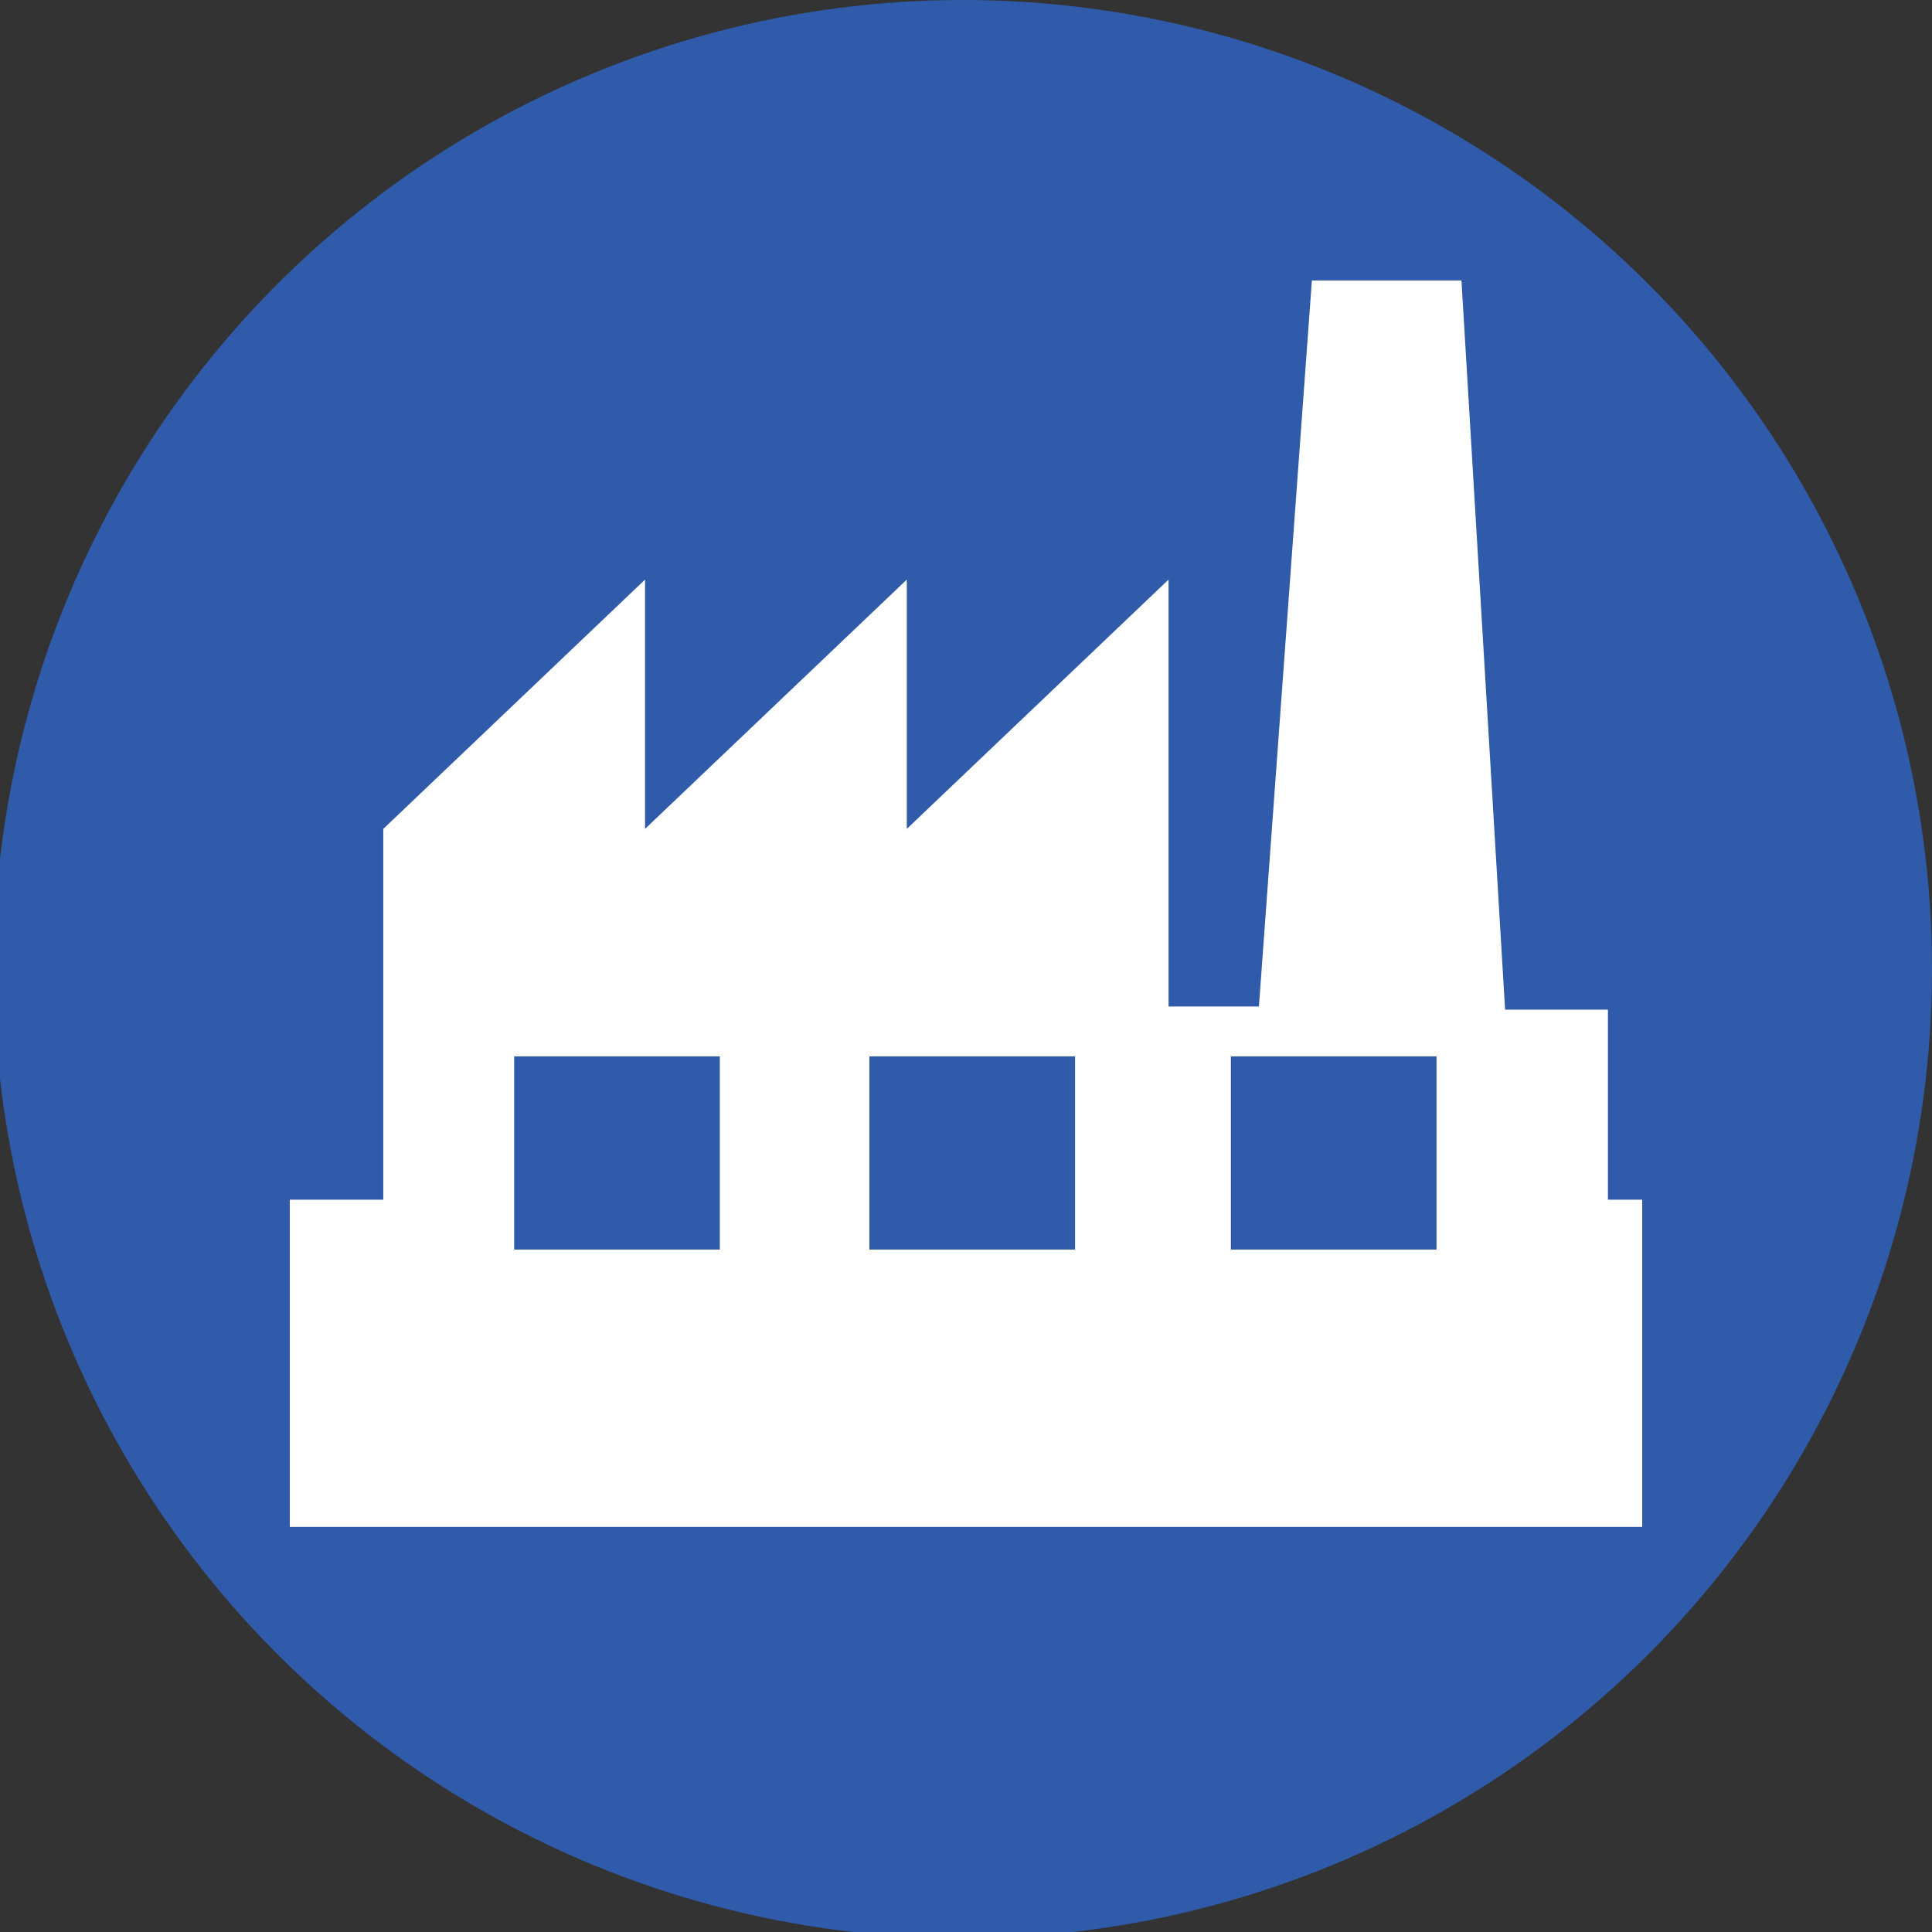 <?xml version="1.0" encoding="utf-8"?>
<!-- Generator: Adobe Illustrator 19.1.1, SVG Export Plug-In . SVG Version: 6.00 Build 0)  -->
<svg version="1.1" xmlns="http://www.w3.org/2000/svg" xmlns:xlink="http://www.w3.org/1999/xlink" x="0px" y="0px"
	 viewBox="0 0 62 62" style="enable-background:new 0 0 62 62;" xml:space="preserve">
<rect x="0" y="0" width="62" height="62" fill="#333333" stroke="none"/>
<style type="text/css">
	.st0{fill:#2F5BAA;}
	.st1{display:none;}
	.st2{display:inline;}
	.st3{fill:#FFFFFF;}
	.st4{display:inline;fill:#FFFFFF;}
</style>
<g id="Layer_1">
	<circle class="st0" cx="30.9" cy="31.1" r="31.1"/>
</g>
<g id="Layer_2" class="st1">
	<g class="st2">
		<path class="st3" d="M58.4,27.2c-0.2-0.4-0.6-0.6-1-0.6h-3.3C52,15.1,42,6.4,30,6.4C16.5,6.4,5.5,17.4,5.5,31
			c0,13.6,11,24.6,24.5,24.6c8.7,0,16.8-4.7,21.2-12.3c0.6-1.1,0.3-2.4-0.8-3.1c-1.1-0.6-2.4-0.3-3,0.8C43.8,47.3,37.1,51.1,30,51.1
			c-11,0-20-9-20-20.1s9-20.1,20-20.1c9.5,0,17.5,6.7,19.5,15.6h-3.3c-0.4,0-0.8,0.3-1,0.6c-0.2,0.4-0.1,0.9,0.2,1.2l5.6,6.7
			c0.2,0.3,0.5,0.4,0.9,0.4c0.3,0,0.6-0.1,0.8-0.4l5.6-6.7C58.5,28,58.6,27.6,58.4,27.2L58.4,27.2z"/>
		<path class="st3" d="M30,12c-1.2,0-2.2,1-2.2,2.2v13.6c-1,0.7-1.7,1.9-1.7,3.2c0,2.2,1.7,3.9,3.9,3.9c0.6,0,1.1-0.1,1.6-0.4
			l7.7,4.5c0.3,0.2,0.7,0.3,1.1,0.3c0.8,0,1.5-0.4,1.9-1.1c0.6-1.1,0.2-2.4-0.8-3.1l-7.8-4.5c-0.1-1.2-0.7-2.2-1.6-2.9V14.2
			C32.2,13,31.2,12,30,12L30,12z M30,32.7c-0.9,0-1.7-0.8-1.7-1.7c0-0.9,0.8-1.7,1.7-1.7c0.9,0,1.7,0.8,1.7,1.7
			C31.7,31.9,30.9,32.7,30,32.7L30,32.7z"/>
	</g>
</g>
<g id="Layer_3" class="st1">
	<g class="st2">
		<path class="st3" d="M41,31.9l10-3.2l2.6,8.2l-10,3.2L41,31.9z M47.2,29.1l-1.6-5.1l-6.2,2l1.6,5.1L47.2,29.1z M38.4,43.6
			c0.1-0.3,0.1-0.7,0.1-1c0-3-2.4-5.4-5.4-5.4c-3,0-5.4,2.4-5.4,5.4v0.1h-6.2c-0.1-2.7-2.4-4.8-5.1-4.8c-2.7,0-5,2.2-5.1,4.8H9.4
			L8,35v-3.2h4.4V14.4h10.5v0l11,11.4l0,0l0,0l0,0l0,0l3.1,7.6l0,0l0,0l0,0.1l0,0l3.2,9.9L38.4,43.6z M33.9,33.7l-2.2-6.1l-10-10.4
			h-6.4V29h6.1l2.8,4.9h6.4L33.9,33.7z M37.8,42.5c0,2.6-2.1,4.7-4.7,4.7s-4.7-2.1-4.7-4.7c0-2.6,2.1-4.7,4.7-4.7
			C35.7,37.8,37.8,39.9,37.8,42.5z M35.8,42.5c0-1.5-1.2-2.7-2.7-2.7c-1.5,0-2.7,1.2-2.7,2.7c0,1.5,1.2,2.7,2.7,2.7
			C34.6,45.3,35.8,44,35.8,42.5z M20.7,43.2c0,2.5-2,4.5-4.5,4.5c-2.5,0-4.5-2-4.5-4.5c0-2.5,2-4.5,4.5-4.5
			C18.7,38.7,20.7,40.7,20.7,43.2z M18.8,43.2c0-1.4-1.2-2.6-2.6-2.6s-2.6,1.2-2.6,2.6c0,1.4,1.1,2.6,2.6,2.6
			C17.7,45.8,18.8,44.6,18.8,43.2z M53.9,38c-0.2-0.5-0.8-0.8-1.3-0.6l-9.8,3.2l-8.5-25.5c-0.2-0.5-0.7-0.8-1.3-0.6
			c-0.5,0.2-0.8,0.7-0.6,1.3l8.8,26.4c0.1,0.4,0.5,0.7,1,0.7c0.1,0,0.2,0,0.3,0l10.8-3.6C53.8,39.1,54.1,38.6,53.9,38z"/>
	</g>
</g>
<g id="Layer_4" class="st1">
	<path class="st4" d="M48.9,45.2l-15-15l9.3-9.3l4.1-3l2.1-3.1l-2.2-2.2l-3.1,2.1l-3,4.1l-9.3,9.3l-7.6-7.6l0.1-6.5l-6.8-1.7
		l-0.7,0.7l3.5,3.5l-3.6,3.6l-3.5-3.5l-0.7,0.7l1.7,6.8l6.3-0.1l7.7,7.7l-0.4,0.4L27.5,32L26,30.5l-2.4,2.4l0.7,0.7
		c-2.1,0.8-8,6.7-8.8,8.8l-0.7-0.7l-2.4,2.4l5.5,5.4l2.4-2.4l-0.7-0.7c2.1-0.8,8-6.7,8.8-8.8l0.7,0.7l2.4-2.4l-1.5-1.5l-0.1-0.1
		l0.4-0.4l15,15c1,1,2.6,1,3.6,0C49.9,47.8,49.9,46.2,48.9,45.2z M47.7,47.8c-0.4,0.4-1.2,0.4-1.6,0c-0.4-0.4-0.4-1.2,0-1.6
		c0.5-0.4,1.2-0.4,1.6,0C48.2,46.6,48.2,47.4,47.7,47.8z"/>
</g>
<g id="Layer_5" class="st1">
	<g class="st2">
		<path class="st3" d="M44.7,25.4c0,0,2.4,0.2,2.6,2.8c0,0,2.1-4.5,6.3-1.4h1.1C54.7,26.8,51.8,19,44.7,25.4z"/>
		<path class="st3" d="M47.3,31.8c-0.2,2.6-2.6,2.8-2.6,2.8c7.1,6.4,10.1-1.4,10.1-1.4h-1.1C49.4,36.3,47.3,31.8,47.3,31.8z"/>
		<path class="st3" d="M38,29.5c0,0,0.2-3.8,3.4-3.9l-9.6-9.2c0,0-1.1,5.2-4.2,5.5L38,29.5z"/>
		<path class="st3" d="M22.3,33l3.5-10.1c-5.8,1.5-7.1-3.5-7.1-3.5l-4.3,10.1C19.4,28.1,22.3,33,22.3,33z"/>
		<path class="st3" d="M46.6,29.5c0-1.9-1.6-3.5-3.5-3.5c-1.9,0-3.5,1.6-3.5,3.5c0,1.9,1.6,3.5,3.5,3.5C45.1,33,46.6,31.4,46.6,29.5
			z M41.6,29.5c0-0.9,0.7-1.5,1.5-1.5c0.9,0,1.5,0.7,1.5,1.5c0,0.9-0.7,1.5-1.5,1.5C42.3,31,41.6,30.4,41.6,29.5z"/>
		<path class="st3" d="M20.3,16.4c0,2.6,2.1,4.6,4.6,4.6c2.6,0,4.6-2.1,4.6-4.6c0-2.6-2.1-4.6-4.6-4.6
			C22.4,11.7,20.3,13.8,20.3,16.4z M25,14.3c1.1,0,2.1,0.9,2.1,2.1c0,1.1-0.9,2-2.1,2c-1.1,0-2.1-0.9-2.1-2
			C22.9,15.2,23.8,14.3,25,14.3z"/>
		<path class="st3" d="M12,36.5c0,2.6,2.1,4.6,4.6,4.6c2.6,0,4.6-2.1,4.6-4.6c0-2.6-2.1-4.6-4.6-4.6C14.1,31.8,12,33.9,12,36.5z
			 M16.6,34.4c1.1,0,2.1,0.9,2.1,2.1c0,1.1-0.9,2-2.1,2c-1.1,0-2.1-0.9-2.1-2C14.6,35.3,15.5,34.4,16.6,34.4z"/>
		<path class="st3" d="M8.5,50.3h15.3l-2.6-9.2c0,0-3.9,4.6-9.3,0L8.5,50.3z"/>
	</g>
</g>
<g id="Layer_6" class="st1">
	<g class="st2">
		<path class="st3" d="M47.9,20.2c-0.2-0.3-0.6-0.5-1-0.5H18c-0.1,0-0.1,0-0.2,0l-1.2-3.4c-0.1-0.4-0.4-0.6-0.7-0.8l-6-2.4
			c-0.7-0.3-1.4,0.1-1.7,0.7C8,14.5,8.4,15.3,9,15.5l5.4,2.1l6.6,19.2c-0.3,0.1-0.5,0.3-0.7,0.6l-1.9,5.3c-0.1,0.3-0.1,0.7,0.1,1
			c0.2,0.3,0.5,0.5,0.9,0.5h1c-0.6,0.7-1,1.6-1,2.6c0,2.1,1.7,3.8,3.8,3.8s3.8-1.7,3.8-3.8c0-1-0.4-1.9-1-2.6h8.4
			c-0.6,0.7-1,1.6-1,2.6c0,2.1,1.7,3.8,3.8,3.8c2.1,0,3.8-1.7,3.8-3.8c0-1-0.4-1.9-1-2.6h1.2c0.6,0,1.1-0.5,1.1-1.1
			s-0.5-1.1-1.1-1.1H21.1l1.2-3.3c0.2,0.1,0.3,0.1,0.5,0.1h18.8c0.6,0,1-0.4,1.2-0.9l5.3-16.7C48.2,21,48.2,20.5,47.9,20.2
			L47.9,20.2z M23.4,48.5c-0.9,0-1.7-0.8-1.7-1.7c0-0.9,0.8-1.7,1.7-1.7c0.9,0,1.7,0.8,1.7,1.7C25.1,47.7,24.3,48.5,23.4,48.5
			L23.4,48.5z M37.5,48.5c-0.9,0-1.7-0.8-1.7-1.7c0-0.9,0.8-1.7,1.7-1.7c0.9,0,1.7,0.8,1.7,1.7C39.2,47.7,38.4,48.5,37.5,48.5
			L37.5,48.5z M44.2,25.1h-6.5v-2.9h7.5L44.2,25.1z M42.3,31h-4.7v-3.3h5.7L42.3,31z M29.2,31v-3.3h5.9V31H29.2L29.2,31z M35.1,33.6
			v2.8h-5.9v-2.8H35.1z M20.6,27.7h6V31h-4.8L20.6,27.7z M29.2,25.1v-2.9h5.9v2.9H29.2z M26.6,22.2v2.9h-6.9l-1-2.9
			C18.7,22.2,26.6,22.2,26.6,22.2z M22.7,33.6h3.9v2.8h-3L22.7,33.6z M37.7,36.3v-2.8h3.8l-0.9,2.8H37.7z"/>
	</g>
</g>
<g id="Layer_7" class="st1">
	<g class="st2">
		<path class="st3" d="M48.6,49.2l-2.2-32.9c0-0.7-0.6-1.3-1.4-1.3h-6v-0.9c0-3.8-3.1-6.9-6.9-6.9h-2.4c-3.8,0-6.9,3.1-6.9,6.9V15
			h-6c-0.7,0-1.3,0.6-1.4,1.3l-2.2,33c0,0.4,0.1,0.8,0.4,1c0.3,0.3,0.6,0.4,1,0.4h32.5c0.8,0,1.4-0.6,1.4-1.4
			C48.6,49.3,48.6,49.3,48.6,49.2L48.6,49.2z M25.7,14.1c0-2.3,1.9-4.1,4.1-4.1h2.4c2.3,0,4.1,1.9,4.1,4.1V15H25.7V14.1z M16.2,48
			l2-30.2h4.7V19c-1,0.5-1.6,1.5-1.6,2.7c0,1.7,1.4,3,3,3s3-1.4,3-3c0-1.2-0.7-2.2-1.6-2.7v-1.2h10.6V19c-1,0.5-1.6,1.5-1.6,2.7
			c0,1.7,1.4,3,3,3s3-1.4,3-3c0-1.2-0.7-2.2-1.6-2.7v-1.2h4.7l2,30.2H16.2z"/>
	</g>
</g>
<g id="Layer_8" class="st1">
	<g id="_x35_" class="st2">
		<rect x="10.5" y="10.5" class="st3" width="2.4" height="40.9"/>
		<rect x="10.6" y="49.3" class="st3" width="40.8" height="2.1"/>
		<rect x="15.1" y="17.5" class="st3" width="26" height="2.1"/>
		<rect x="19.3" y="21.8" class="st3" width="15.2" height="2.1"/>
		<rect x="31.9" y="25.5" class="st3" width="15.2" height="2.1"/>
		<rect x="17.5" y="33.3" class="st3" width="15.2" height="2.1"/>
		<rect x="23.5" y="37" class="st3" width="8.3" height="2.1"/>
		<rect x="31.9" y="40.2" class="st3" width="8.3" height="2.1"/>
		<rect x="42" y="43.2" class="st3" width="8.3" height="2.1"/>
	</g>
</g>
<g id="Layer_9">
	<g>
		<path class="st3" d="M52.7,38.5V49H9.3V38.5h3V26.6l8.4-8v8l8.4-8v8l8.4-8v13.7h2.9L42.1,9h4.8l1.4,23.4h3.3v6.1L52.7,38.5
			L52.7,38.5z M23.1,33.9h-6.6v6.2h6.6L23.1,33.9L23.1,33.9z M34.5,33.9h-6.6v6.2h6.6V33.9z M46.1,33.9h-6.6v6.2h6.6V33.9z"/>
	</g>
</g>
<g id="Layer_10" class="st1">
	<g class="st2">
		<path class="st3" d="M17.5,39.1c-2.3,0-4.1,1.8-4.1,4.1c0,2.3,1.8,4.1,4.1,4.1s4.1-1.8,4.1-4.1C21.6,40.9,19.7,39.1,17.5,39.1
			L17.5,39.1z M17.5,45c-1,0-1.8-0.8-1.8-1.8c0-1,0.8-1.8,1.8-1.8c1,0,1.8,0.8,1.8,1.8C19.3,44.2,18.5,45,17.5,45L17.5,45z
			 M55.2,43.3h-2.2c0-0.3,0.1-0.5,0.1-0.8c0-0.3,0-0.6-0.1-0.9h2.3L55.2,43.3L55.2,43.3z M41.8,41.7c0,0.3-0.1,0.6-0.1,0.9
			c0,0.3,0,0.5,0.1,0.8h-1.7v-1.6H41.8L41.8,41.7z M39.7,42.6v1.2H22.5c0-0.2,0-0.3,0-0.5c0-0.3,0-0.5-0.1-0.8L39.7,42.6L39.7,42.6z
			 M39.7,14.4H6.8v22.8h1.3v4.6h4.2l0.2-0.1c0.7-2,2.6-3.5,4.9-3.5c2.4,0,4.5,1.7,5,4h17.2V25.6 M9.3,37.2H10v2.5H9.3
			C9.3,39.8,9.3,37.2,9.3,37.2z M12.3,42.2c0,0.2-0.1,0.5-0.1,0.7c0,0.2,0,0.3,0,0.5H7.7v-1.2L12.3,42.2L12.3,42.2z M51.6,25H40.1
			v16.3h1.8c0.6-2.4,2.7-4.1,5.3-4.1s4.7,1.7,5.3,4.1H55V33L51.6,25z M51,26.8l2.5,6.6h-4.4l-3.3-2.8h-4.5v-3.9L51,26.8L51,26.8z
			 M47.2,38.8c-2.4,0-4.4,2-4.4,4.4c0,2.4,2,4.4,4.4,4.4c2.4,0,4.4-2,4.4-4.4C51.6,40.8,49.6,38.8,47.2,38.8L47.2,38.8z M47.2,45.1
			c-1.1,0-1.9-0.9-1.9-1.9c0-1.1,0.9-1.9,1.9-1.9c1.1,0,1.9,0.9,1.9,1.9C49.1,44.2,48.3,45.1,47.2,45.1L47.2,45.1z"/>
		<polygon class="st3" points="45.6,24.1 49.9,24.1 41,16.2 41,17.8 		"/>
	</g>
</g>
<g id="Layer_11" class="st1">
	<g class="st2">
		<ellipse class="st3" cx="35" cy="22.4" rx="5.3" ry="5.3"/>
		<path class="st3" d="M47.2,14.8c-3.2-3.2-7.5-5-12.1-5c-4.6,0-8.8,1.8-12.1,5c-2.7,2.7-4.4,6.2-4.9,9.9c-0.4,3.7,0.4,7.4,2.3,10.6
			c0.3,0.4,0.3,1.1-0.2,1.7l-9,9c-1.4,1.4-2.1,3.6-0.6,5l0.3,0.3c0.5,0.5,1.2,0.8,1.9,0.8c1,0,2.2-0.5,3.1-1.4l9-9l0,0
			c0.3-0.3,0.6-0.4,1-0.4c0.4,0,0.7,0.2,0.7,0.2c0.6,0.4,1.3,0.7,1.9,1c0.3,0.1,0.6,0.2,0.9,0.4c0.4,0.2,0.9,0.3,1.4,0.4
			c1.5,0.4,3,0.6,4.5,0.6c1.8,0,3.5-0.3,5.2-0.8c0.3-0.1,0.7-0.2,1-0.4c1.2-0.5,2.3-1.1,3.3-1.8c0.9-0.6,1.7-1.3,2.4-2
			C53.8,32.3,53.8,21.5,47.2,14.8z M37.2,37.8l-1.8,1.7c-0.2,0.2-0.5,0.2-0.6,0l-1.8-1.7c-0.2-0.2-0.3-0.5-0.2-0.7
			c0,0,0.7-3.5,1-4.6c0-0.2,0-1,0-1c0-0.2,0.2-0.4,0.4-0.4h2.1c0.2,0,0.4,0.2,0.4,0.4c0,0-0.1,0.8,0,1c0.3,1.1,1,4.6,1,4.6
			C37.4,37.3,37.3,37.7,37.2,37.8z M44.8,36.6c-0.3,0.3-0.6,0.6-0.9,0.8c-0.1,0.1-0.2,0.2-0.3-0.1l-2.3-7c-0.3-0.9-1.2-1.3-2-1.3
			c-0.4,0-0.5,0-0.7,0h-7.7c-1,0-1.7,0.5-2,1.3l-2.2,6.8c-0.1,0.3-0.3,0.2-0.4,0.1c-0.2-0.2-0.4-0.4-0.6-0.6c-5.3-5.3-5.3-14,0-19.4
			c2.6-2.6,6-4,9.7-4c3.7,0,7.1,1.4,9.7,4c2.6,2.6,4,6,4,9.7C48.8,30.5,47.4,34,44.8,36.6z"/>
	</g>
</g>
<g id="Layer_12" class="st1">
	<g class="st2">
		<path class="st3" d="M38.2,20.1c2,0,3.6-2.3,3.6-4.3c0-2-1.6-3.6-3.6-3.6c-2,0-3.6,1.6-3.6,3.6S36.2,20.1,38.2,20.1z"/>
		<path class="st3" d="M47.1,27.6l-1.7-5.1c0,0,0,0,0-0.1c0-0.1-0.1-0.2-0.1-0.3C45.1,22.1,45.1,22,45,22c-0.1-0.1-0.1-0.1-0.2-0.2
			c-0.1-0.1-0.2-0.1-0.3-0.2c0,0,0,0-0.1,0c-0.1,0-3-1.1-5.7-1.2l-0.4,0.7h0l1,7.6l-1.2,2l-1.2-2l1-7.6h0l-0.4-0.7
			c-2.2,0.1-4.5,0.8-5.4,1.1l-1.8-0.2c0.2,0.2,0.3,0.3,0.4,0.5c0,0,0,0.1,0,0.1c0,0,0,0.1,0.1,0.1c0,0.1,0,0.1,0.1,0.2
			c0,0.1,0,0.1,0.1,0.2c0,0.1,0,0.2,0.1,0.3c0,0,0,0.1,0,0.1l0.2,1.6l0.8,0.1c0,0,0.1,0,0.1,0c0,0,0,0,0,0c0,0,0,0,0.1,0
			c0.1,0,0.3,0,0.4-0.1c0,0,0.1,0,0.1,0c0,0,0,0,0,0c0,0,0,0,0,0c0.1,0,0.6-0.2,1.2-0.4v9.8L33,48c-0.1,1,0.6,1.8,1.6,1.9
			c0,0,0.1,0,0.1,0c0.9,0,1.7-0.7,1.7-1.6l1-12.9c0.2,0.1,0.4,0.1,0.7,0.1c0.2,0,0.5-0.1,0.7-0.1l1,12.9c0.1,0.9,0.8,1.6,1.7,1.6
			c0,0,0.1,0,0.1,0c1-0.1,1.7-0.9,1.6-1.9l-1.1-13.4c0.2,0.1,0.3,0.1,0.5,0.1c0.5,0,1-0.3,1.3-0.8l2.9-5.3
			C47.2,28.4,47.2,28,47.1,27.6z M42.2,31.4v-7.5c0.2,0.1,0.4,0.1,0.6,0.2l1.3,3.8L42.2,31.4z"/>
		<path class="st3" d="M23.2,20.1c2,0,3.6-2.3,3.6-4.3c0-2-1.6-3.6-3.6-3.6c-2,0-3.6,1.6-3.6,3.6S21.2,20.1,23.2,20.1z"/>
		<path class="st3" d="M30.4,22.6c0-0.1,0-0.2-0.1-0.3c0-0.1-0.1-0.1-0.2-0.2C30,22,30,21.9,29.9,21.9c-0.1-0.1-0.2-0.1-0.2-0.1
			c-0.1,0-0.1-0.1-0.2-0.1c-0.1,0-3-1.1-5.7-1.2l-0.4,0.7h0l1,7.6l-1.2,2l-1.2-2l1-7.6h0l-0.4-0.7c-2.7,0.1-5.6,1.2-5.7,1.2
			c-0.1,0-0.1,0.1-0.2,0.1c-0.1,0-0.2,0.1-0.2,0.1c-0.1,0.1-0.1,0.2-0.2,0.2c0,0.1-0.1,0.1-0.1,0.2c-0.1,0.1-0.1,0.2-0.1,0.3
			c0,0.1-0.1,0.1-0.1,0.2l-1.2,10.4c-0.1,0.8,0.5,1.5,1.3,1.6c0.1,0,0.1,0,0.2,0c0.7,0,1.3-0.5,1.4-1.3l1.1-9.5
			c0.1,0,0.3-0.1,0.4-0.1v9.8L18,48c-0.1,1,0.6,1.8,1.6,1.9c0,0,0.1,0,0.1,0c0.9,0,1.6-0.7,1.7-1.6l1-12.9c0.2,0.1,0.4,0.1,0.7,0.1
			c0.2,0,0.5-0.1,0.7-0.1l1,12.9c0.1,0.9,0.8,1.6,1.7,1.6c0,0,0.1,0,0.1,0c1-0.1,1.7-0.9,1.6-1.9l-1.1-14.3v-9.8
			c0.1,0,0.3,0.1,0.4,0.1l1.1,9.5c0.1,0.7,0.7,1.3,1.4,1.3c0.1,0,0.1,0,0.2,0c0.8-0.1,1.4-0.8,1.3-1.6l-1.2-10.4
			C30.4,22.7,30.4,22.7,30.4,22.6z"/>
	</g>
</g>
<g id="Layer_13" class="st1">
	<g class="st2">
		<path class="st3" d="M54.7,32.3c-0.9,0-1.6,0.7-1.6,1.6s0.7,1.6,1.6,1.6c0.9,0,1.6-0.7,1.6-1.6C56.4,33,55.6,32.3,54.7,32.3z"/>
		<path class="st3" d="M24.8,23.4l2.8-1.9c0,0,3.4-1,7,1.5l15.5,9.3L47,20.2c0,0-4.1,0.8-6.6,0.2c-2.5-0.6-5.6-2.4-6.8-3l-7.2-0.4
			l-5.9,5.4C20.5,22.3,20.5,24.2,24.8,23.4z"/>
		<path class="st3" d="M49.5,33.2l-2.6-1.6l0.3,0.1l-9.9-6c0,0,0,0-0.1,0l-3.1-1.9c-0.2-0.1-0.5-0.2-0.7-0.2
			c-0.1-0.1-0.2-0.1-0.3-0.2c-2.4-1.5-5-0.9-5-0.9l-1.7,1.3c-5.9,2.7-7.4-1.3-7.4-1.3l3.5-3c-0.7-0.3-6.3,1.7-6.3,1.7l-4.6,11.9
			l0.9,1.7l0.2-0.4c2.7-4.5,6.1-0.9,6.1-0.9c2.5-1.6,4.2,1.1,4.2,1.1c4.1-2.9,5.3,1.9,5.3,1.9c1.6-0.5,2.5-0.1,3.1,0.4
			c0.1,0.4,0.3,0.7,0.6,0.9v0l0,0c0,0,0.1,0,0.1,0.1l7.7,4.8c0.8,0.5,1.8,0.2,2.3-0.5l0.2-0.4c0.5-0.8,0.2-1.8-0.5-2.2l-7.5-4.7
			l0.1-0.1c0,0-0.2-0.6,0.7-0.7c0,0,0,0,0,0l8.9,5.5c0.8,0.5,1.8,0.2,2.3-0.5l0.2-0.4c0.5-0.8,0.3-1.8-0.5-2.2L36,30.3
			c0-0.1,0-0.7,0.6-0.8l10.9,6.8c0.8,0.5,1.8,0.2,2.3-0.5l0.2-0.4C50.5,34.6,50.3,33.6,49.5,33.2z"/>
		<path class="st3" d="M37,42l-2-1.1c-0.1-0.1-0.3-0.1-0.4-0.2L32.1,39c0,0-0.5,3.3-0.9,3.7c-0.3,0.3,1.2,1,1.5,1.1
			c0.1,0.1,0.2,0.2,0.3,0.3l2,1.1c0.8,0.5,1.8,0.2,2.3-0.5l0.2-0.4C38,43.5,37.8,42.5,37,42z"/>
		<path class="st3" d="M29.9,37.3l-0.4-0.1c-0.9-0.3-1.8,0.2-2.1,1l-1.3,4.4c-0.3,0.8,0.2,1.8,1,2l0.4,0.1c0.9,0.3,1.8-0.2,2.1-1
			l1.3-4.4C31.3,38.5,30.8,37.6,29.9,37.3z"/>
		<path class="st3" d="M20.9,34.1L20.5,34c-0.9-0.3-1.8,0.2-2.1,1l-0.8,3.5c-0.3,0.8,0.2,1.8,1,2l0.4,0.1c0.9,0.3,1.8-0.2,2.1-1
			l0.8-3.5C22.3,35.3,21.8,34.4,20.9,34.1z"/>
		<path class="st3" d="M16.4,33l-0.4-0.1c-0.9-0.3-1.8,0.2-2.1,1l-0.4,1.3c-0.3,0.8,0.2,1.8,1,2l0.4,0.1c0.9,0.3,1.8-0.2,2.1-1
			l0.4-1.3C17.7,34.2,17.2,33.3,16.4,33z"/>
		<path class="st3" d="M25.8,34.5l-0.4-0.1c-0.9-0.3-1.8,0.2-2.1,1l-1.5,5.2c-0.3,0.8,0.2,1.8,1,2l0.4,0.1c0.9,0.3,1.8-0.2,2.1-1
			l1.5-5.2C27.1,35.7,26.6,34.8,25.8,34.5z"/>
		<path class="st3" d="M6.2,35.6l1.3,0.6c0.9,0.4,1.9-0.1,2.3-1L16,19.7c0.4-0.9-0.1-1.9-1-2.2l-1.3-0.6c-0.9-0.4-1.9,0.1-2.3,1
			L5.2,33.3C4.9,34.2,5.3,35.2,6.2,35.6z M6.2,33.6C6.3,32.7,7,32,7.9,32.1c0.9,0.1,1.6,0.9,1.5,1.8c-0.1,0.9-0.9,1.5-1.8,1.5
			C6.7,35.2,6.1,34.5,6.2,33.6z"/>
		<path class="st3" d="M54.3,36.3l1.4-0.4c0.9-0.3,1.4-1.3,1.2-2.2l-4.9-15.9c-0.3-0.9-1.3-1.4-2.2-1.1l-1.4,0.4
			c-0.9,0.3-1.4,1.3-1.2,2.2l4.9,15.9C52.4,36.1,53.3,36.6,54.3,36.3z M53,34.8c-0.5-0.7-0.4-1.7,0.4-2.2c0.8-0.5,1.8-0.3,2.3,0.4
			c0.5,0.7,0.3,1.8-0.5,2.3C54.4,35.8,53.5,35.5,53,34.8z"/>
	</g>
</g>
</svg>
